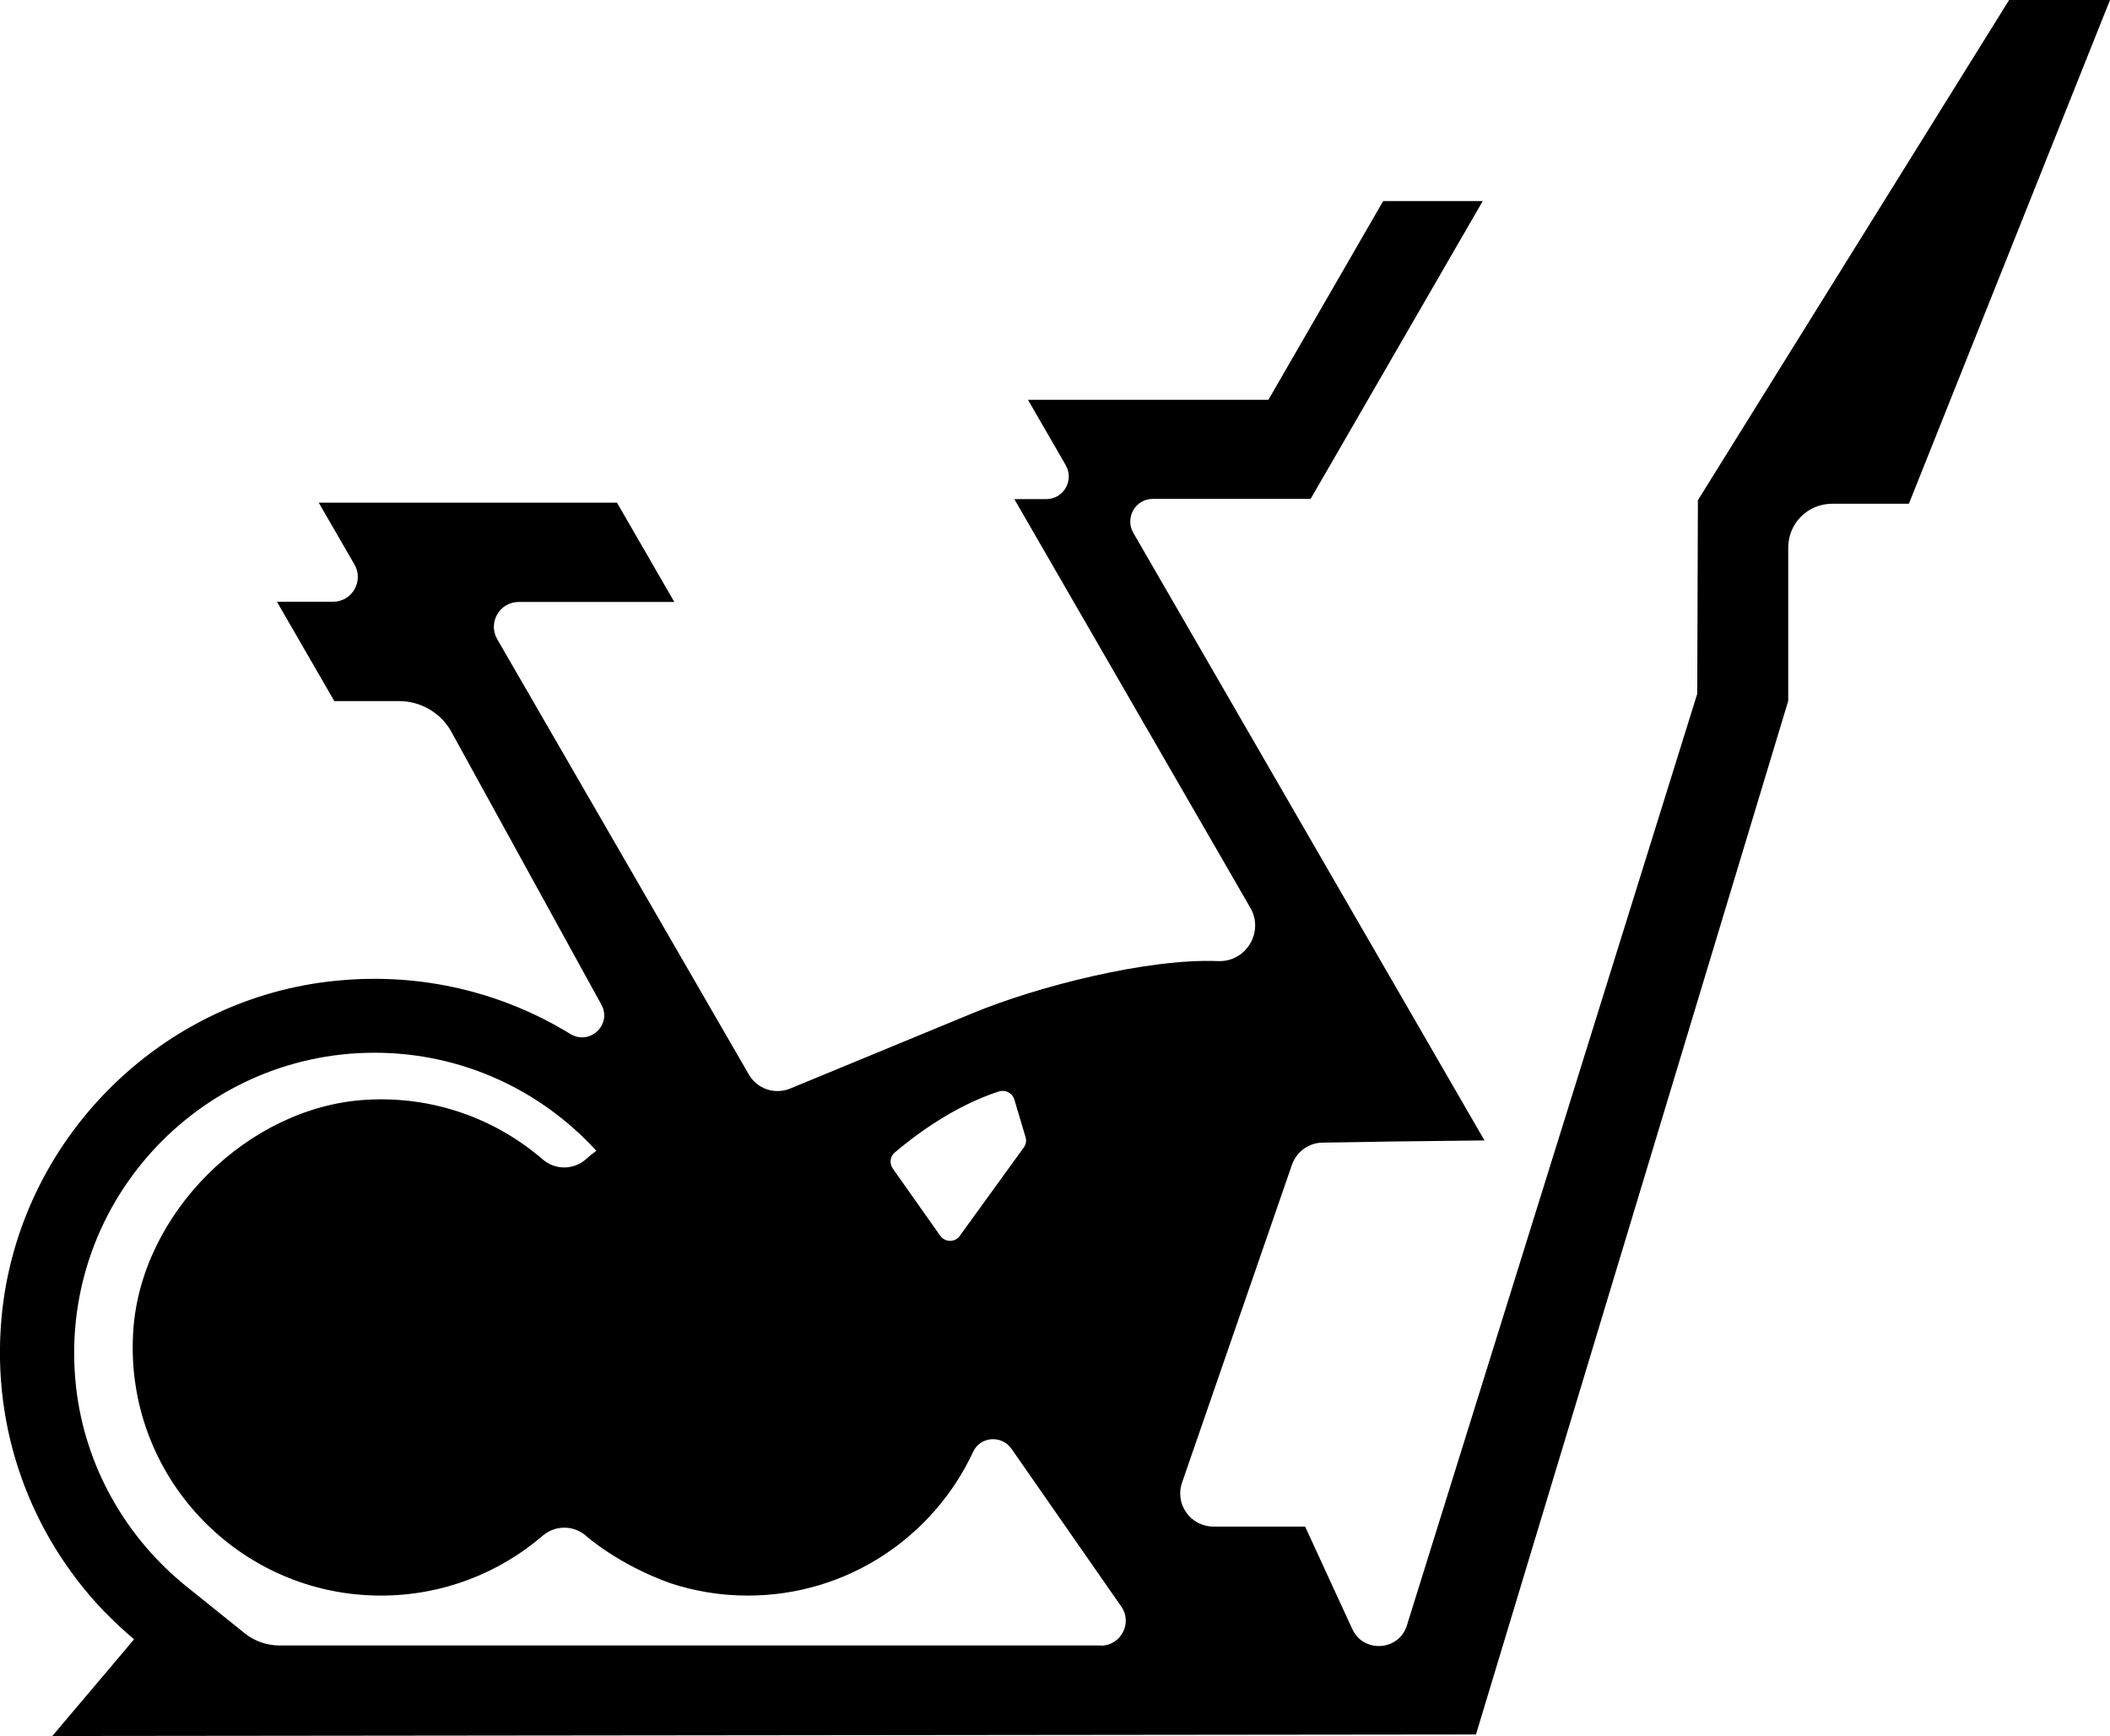 <?xml version="1.0" encoding="UTF-8"?><svg xmlns="http://www.w3.org/2000/svg" viewBox="0 0 96 78.99"><defs><style>.d{fill:#000000;}</style></defs><title>VeloCore Bike</title><g><path class="d" d="M67.15,78.93l14.21-47.04v-6.97c0-1.11,.89-2,2-2h3.49L96,0h-4.59l-14.16,22.76-.03,8.81-13.21,42.39c-.36,1.16-1.97,1.27-2.48,.17l-2.15-4.67h-4.17c-1.04,0-1.77-1.02-1.43-2l5-14.46c.21-.6,.77-1.01,1.41-1.01l1.96-.03,1.11-.02,4.28-.05-15.98-27.65c-.39-.69,.1-1.54,.89-1.54h7.18l7.83-13.55h-4.53l-5.22,9.04h-10.94l1.72,2.98c.39,.69-.1,1.54-.89,1.54h-1.45l10.25,17.75,.49,.85c.63,1.09-.19,2.47-1.47,2.42-3.2-.13-8.23,1.15-11.19,2.38l-8.28,3.42c-.7,.29-1.51,.01-1.88-.64l-11.45-19.81c-.43-.75,.11-1.69,.98-1.69h7.08l-2.61-4.52H14.5l1.63,2.82c.43,.75-.11,1.69-.98,1.69h-2.55l2.61,4.52h2.95c.97,0,1.87,.52,2.35,1.35l6.85,12.46c.5,.91-.53,1.88-1.42,1.33-3.04-1.86-6.71-2.8-10.6-2.42C7.29,45.38,.81,51.9,.07,59.95c-.47,5.15,1.37,9.89,4.6,13.3,.03,.04,.07,.08,.11,.11,.42,.43,.86,.84,1.32,1.23l-3.72,4.4,64.77-.07h0Zm-26.44-26.49c.76-.65,2.6-2.09,4.74-2.78,.29-.09,.61,.07,.7,.37l.51,1.71c.05,.16,.02,.34-.08,.47l-2.91,4.02c-.22,.31-.67,.3-.89,0l-2.16-3.06c-.16-.23-.13-.55,.09-.73h0Zm9.37,22.43H12.72c-.57,0-1.13-.19-1.58-.55l-2.7-2.17c-2.71-2.2-4.57-5.41-4.98-9.04-.91-8.22,5.53-15.21,13.58-15.21,3.99,0,7.59,1.72,10.09,4.46-.17,.13-.33,.26-.49,.4-.56,.48-1.38,.48-1.94,0-2.13-1.84-4.96-2.9-8.03-2.72-5.38,.31-10.28,5.17-10.61,10.55-.41,6.56,4.8,12.01,11.27,12.01,2.82,0,5.39-1.03,7.37-2.73,.56-.48,1.39-.48,1.95,0,0,0,1.42,1.29,3.83,2.16,1.12,.37,2.3,.57,3.54,.57,4.55,0,8.46-2.68,10.26-6.55,.33-.7,1.3-.76,1.74-.13l5.01,7.2c.5,.75-.04,1.76-.95,1.76h0Z"/></g></svg>
